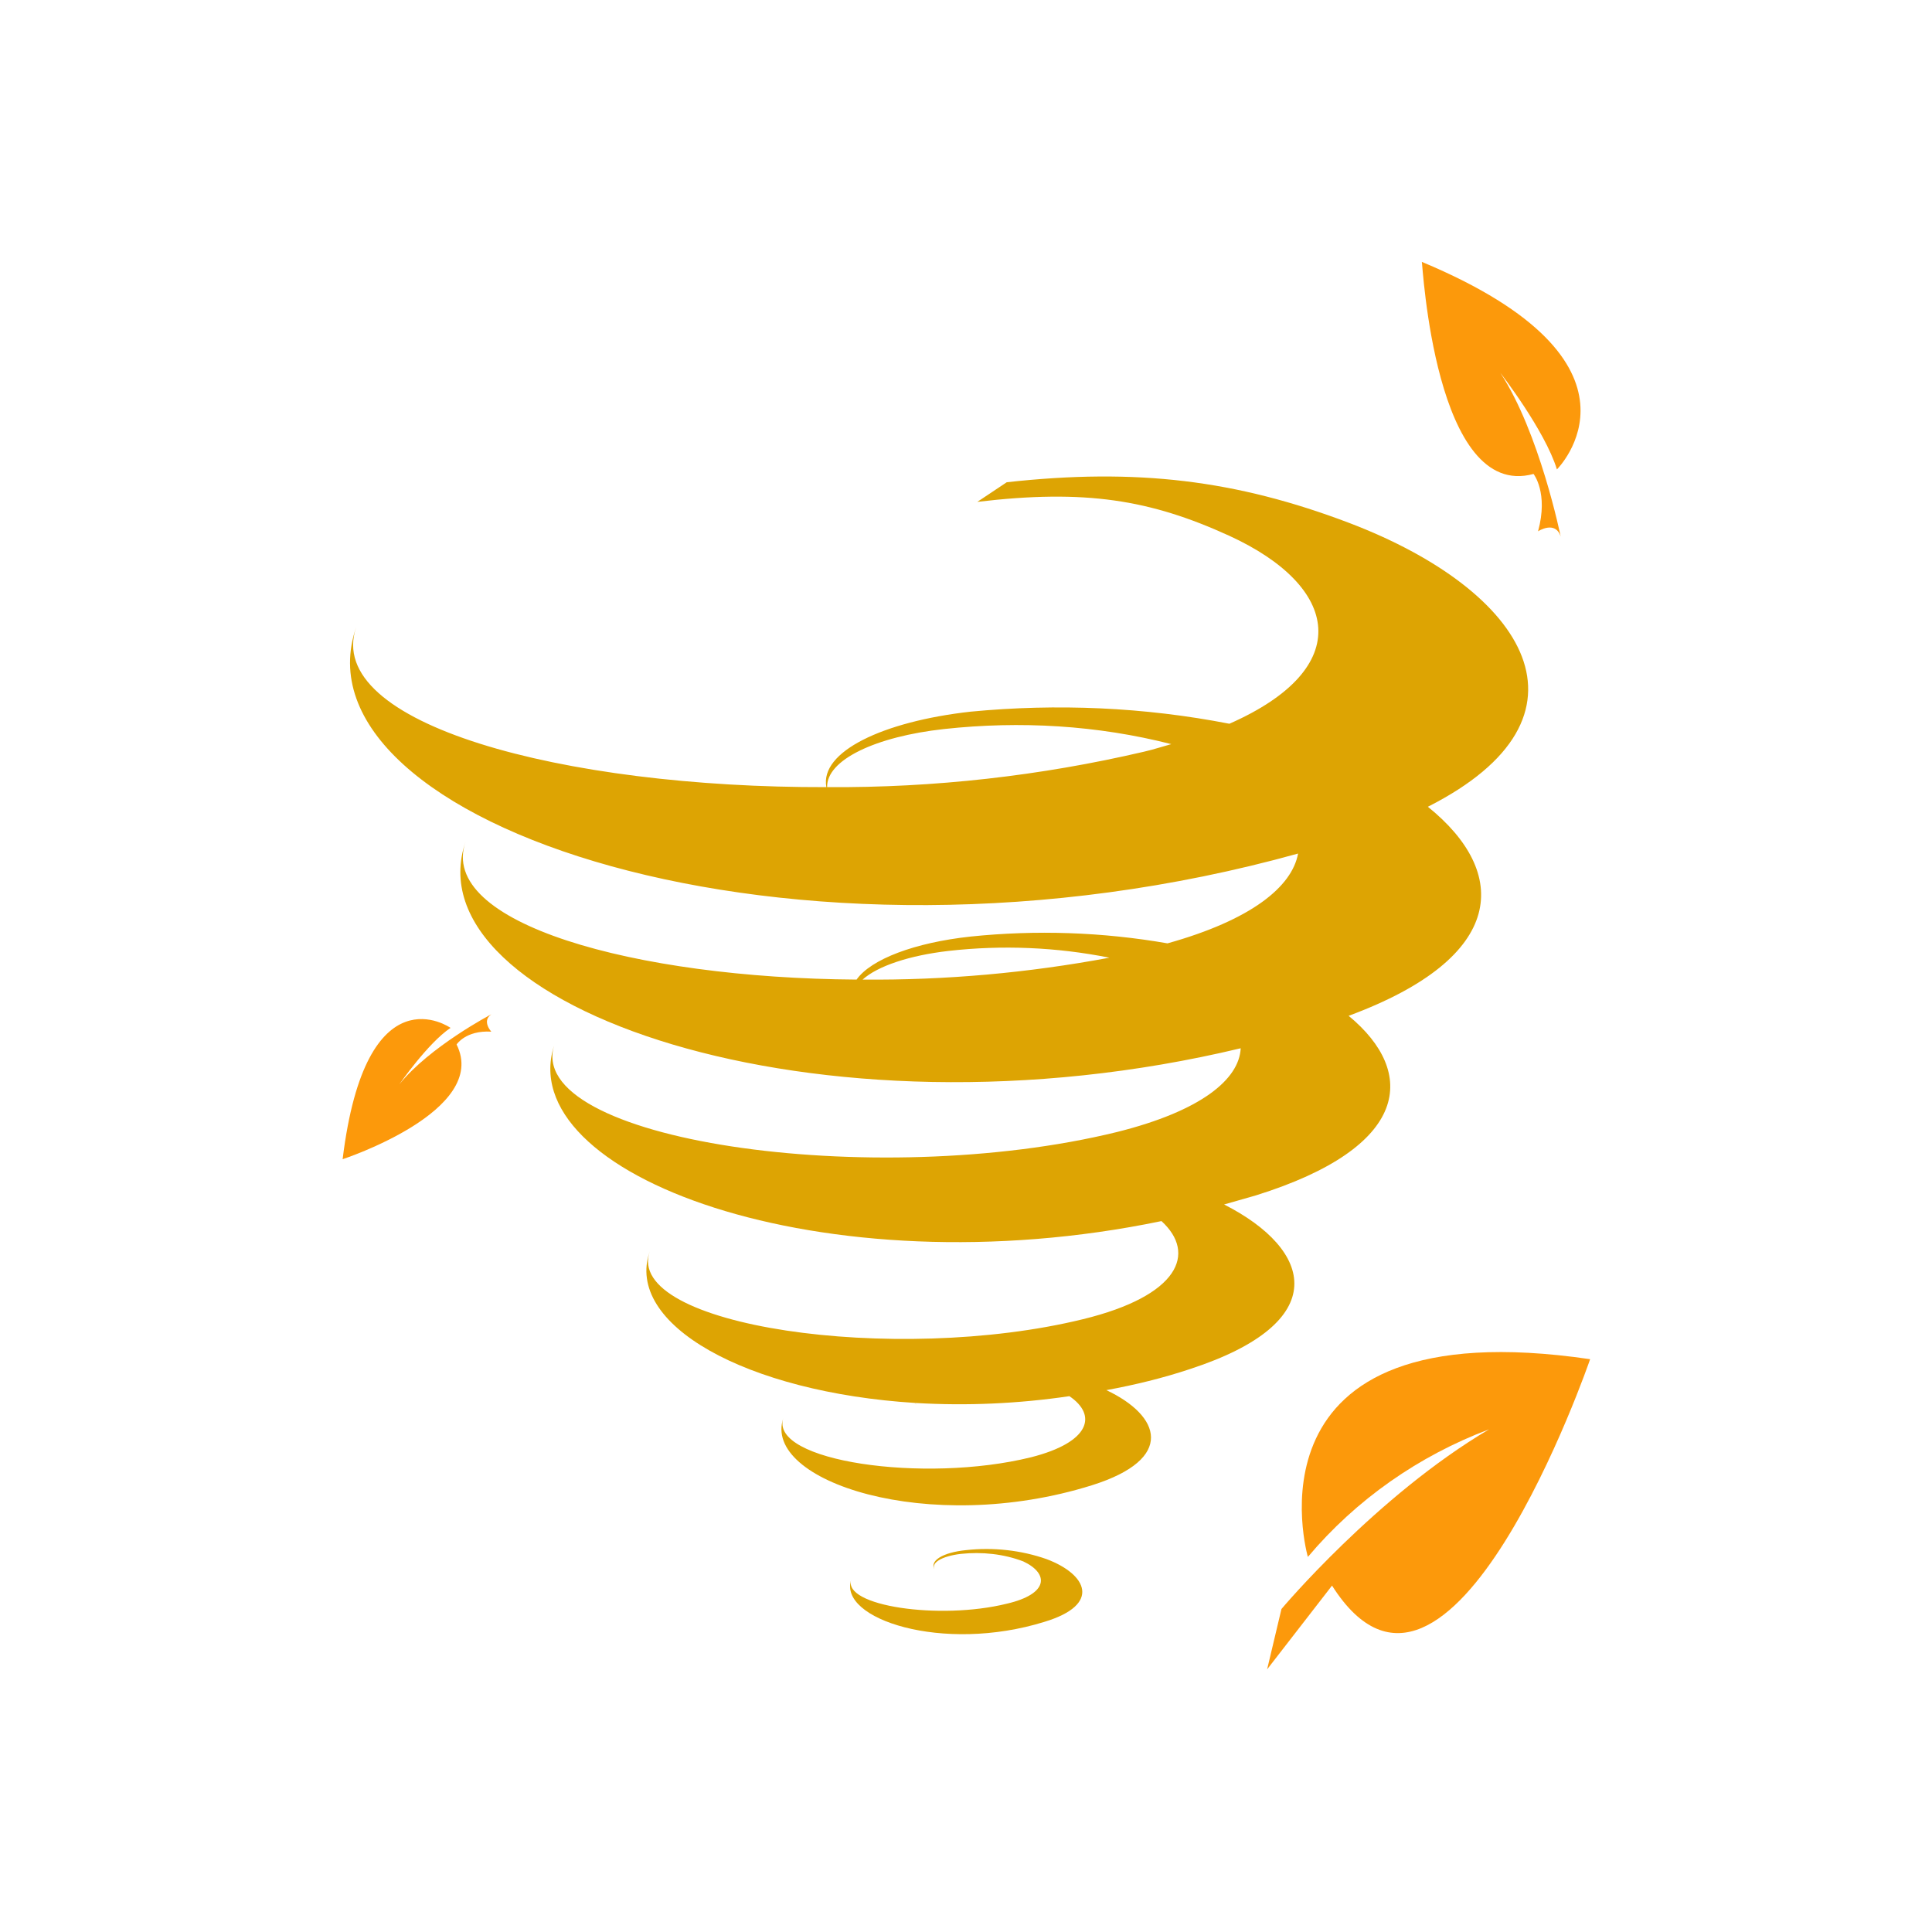 <?xml version="1.0" encoding="utf-8"?>
<!-- Generator: Adobe Illustrator 23.0.4, SVG Export Plug-In . SVG Version: 6.00 Build 0)  -->
<svg version="1.1" id="Layer_1" xmlns="http://www.w3.org/2000/svg" xmlns:xlink="http://www.w3.org/1999/xlink" x="0px" y="0px"
	 viewBox="0 0 256 256" style="enable-background:new 0 0 256 256;" xml:space="preserve">
<style type="text/css">
	.st0{fill:none;}
	.st1{fill:#DDA403;}
	.st2{fill:#FC990B;}
</style>
<title>38</title>
<g>
	<path class="st0" d="M125.1,96.6c-9.1,1.1-15.6,4.2-15.5,7.7c14.2,0,28.3-1.6,42-4.8c1.3-0.3,2.5-0.6,3.6-1
		C145.4,96.1,135.2,95.5,125.1,96.6z"/>
	<path class="st0" d="M125.7,126c-5.2,0.6-9.4,2-11.4,3.8c11,0.1,22-0.9,32.7-3C140,125.4,132.8,125.2,125.7,126z"/>
	<path class="st1" d="M138.7,206.6c-3.4-1.2-7.1-1.6-10.7-1.2c-3,0.3-5,1.4-4.1,2.7c-0.7-1,0.9-1.9,3.4-2.2c2.8-0.3,5.7,0,8.3,1
		c3.4,1.6,3.4,4.3-2.2,5.6c-8.9,2.2-21.8,0.3-20.6-3.2c-1.8,5.2,12.1,9.8,25.6,5.6C146,212.6,144,208.6,138.7,206.6z"/>
	<path class="st1" d="M162.2,159.6c1.4-0.4,2.8-0.8,4.2-1.2c20.5-6.4,21.4-16.3,12.3-23.8c21.1-7.8,21.3-19,10.5-27.7
		c23.5-11.9,13.2-28.6-10.4-37.6c-15-5.7-28.2-7.3-45.4-5.4l-3.9,2.6c14.3-1.7,22.9-0.3,33.4,4.5c14.6,6.7,16.8,17.5,0,24.9
		c-11.3-2.2-22.8-2.7-34.3-1.6c-11.6,1.3-20,5.3-19.1,10c-35,0.1-66.7-8.4-62.3-21.2c-9,25.8,57.6,48.7,124.8,30
		c-0.8,4.4-6.2,8.8-17.3,11.9c-8.6-1.5-17.4-1.8-26.1-0.9c-7.4,0.8-13.2,3-15.1,5.7c-29.5-0.2-55.6-7.5-51.8-18.3
		c-7.5,21.7,46.4,40.9,102.7,27.4c-0.2,4.1-5.2,8.3-16.4,11.1c-32.2,7.9-79,1.1-74.5-11.7c-6,17.3,35.6,32.8,80.4,23.5
		c4.7,4.3,2.3,9.9-10.4,13c-24.9,6.1-60.9,0.9-57.4-9c-3.4,9.7,12.8,18.7,35.2,20.1c0,0.1,0,0.1,0.1,0.2s-0.1-0.1-0.1-0.2
		c6.8,0.4,13.6,0.1,20.4-0.9c3.7,2.5,2.8,6.1-5.1,8.1c-14.2,3.5-34.7,0.5-32.8-5.2c-2.9,8.3,19.2,15.7,40.9,8.9
		c11.1-3.5,9.1-9.2,1.9-12.6c3.8-0.7,7.5-1.6,11.1-2.8C176.7,175.2,174,165.6,162.2,159.6z M109.6,104.3c-0.1-3.6,6.4-6.7,15.5-7.7
		c10.1-1.1,20.3-0.5,30.1,2c-1.1,0.3-2.3,0.7-3.6,1C137.9,102.8,123.8,104.4,109.6,104.3z M114.3,129.8c2-1.8,6.2-3.2,11.4-3.8
		c7.1-0.8,14.3-0.5,21.3,0.9C136.3,128.9,125.3,129.9,114.3,129.8z"/>
	<path class="st2" d="M173.3,206.3c6.4-7.6,14.7-13.4,24-16.9c-14.9,8.8-27.5,23.8-27.5,23.8l-1.9,8l8.6-11.1
		c15.5,24.4,34.2-30,34.2-30C163.7,173.2,173.3,206.3,173.3,206.3z"/>
	<path class="st2" d="M65.1,136.7c0,0-1.3-1.4,0-2.3c0,0-8.2,4.3-12.2,9.3c0,0,3.8-5.5,6.8-7.5c0,0-11.2-7.9-14.3,17.4
		c0,0,19.5-6.4,15.1-15.2C60.5,138.4,61.7,136.5,65.1,136.7z"/>
	<path class="st2" d="M203.2,62.8c0,0,2,2.5,0.6,7.6c0,0,2.3-1.5,3,0.7c0,0-2.8-13.8-8-21.7c0,0,5.9,7.6,7.5,12.8
		c0,0,14.2-14.1-17.9-27.5C188.5,34.8,190.1,66.4,203.2,62.8z"/>
</g>
</svg>
